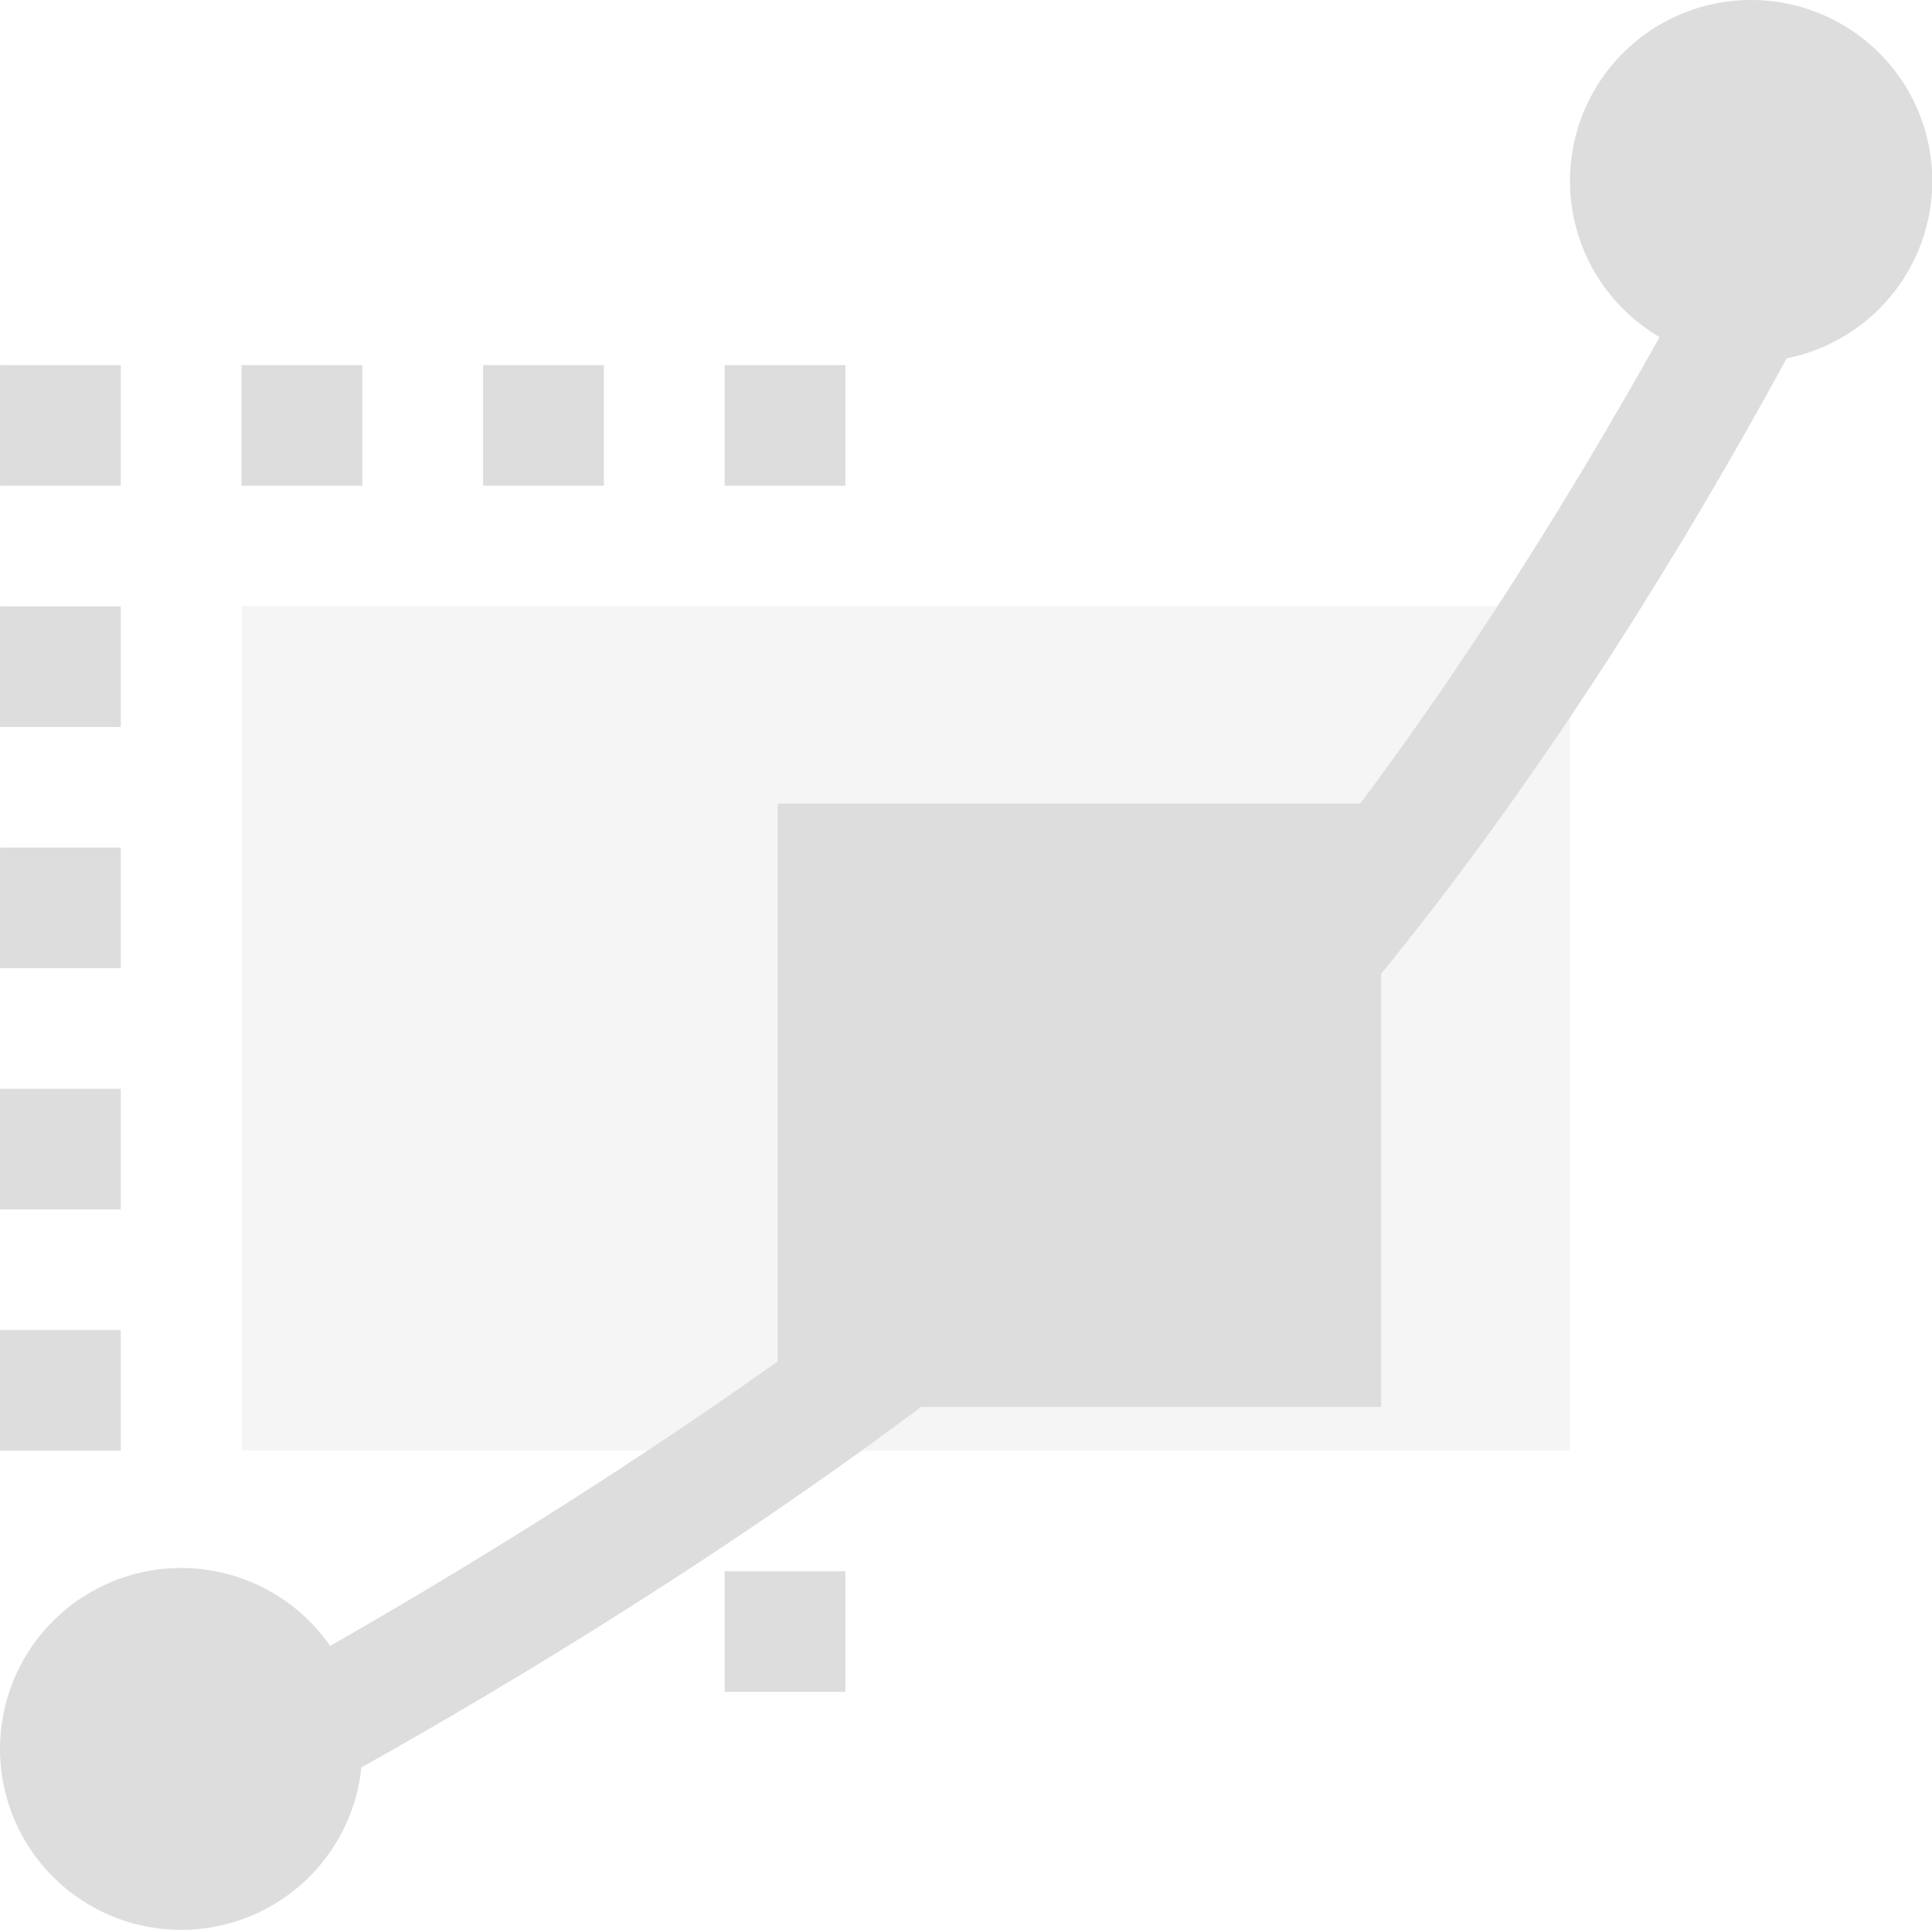<?xml version="1.0" encoding="UTF-8" standalone="no"?>
<svg
   xmlns:osb="http://www.openswatchbook.org/uri/2009/osb"
   xmlns:dc="http://purl.org/dc/elements/1.1/"
   xmlns:cc="http://creativecommons.org/ns#"
   xmlns:rdf="http://www.w3.org/1999/02/22-rdf-syntax-ns#"
   xmlns:svg="http://www.w3.org/2000/svg"
   xmlns="http://www.w3.org/2000/svg"
   xmlns:xlink="http://www.w3.org/1999/xlink"
   xmlns:sodipodi="http://sodipodi.sourceforge.net/DTD/sodipodi-0.dtd"
   xmlns:inkscape="http://www.inkscape.org/namespaces/inkscape"
   viewBox="0 0 16.014 16"
   id="svg7384"
   height="16"
   width="16.014"
   version="1.1"
   inkscape:version="0.92.2 2405546, 2018-03-11"
   sodipodi:docname="gimp-selection-to-path-symbolic.svg">
  <sodipodi:namedview
     pagecolor="#ffffff"
     bordercolor="#595959"
     borderopacity="1"
     objecttolerance="10"
     gridtolerance="10"
     guidetolerance="10"
     inkscape:pageopacity="0"
     inkscape:pageshadow="2"
     inkscape:window-width="1366"
     inkscape:window-height="741"
     id="namedview1526"
     showgrid="false"
     inkscape:zoom="10.429813"
     inkscape:cx="4.5989091"
     inkscape:cy="0.61474129"
     inkscape:window-x="0"
     inkscape:window-y="27"
     inkscape:window-maximized="1"
     inkscape:current-layer="svg7384"
     fit-margin-top="0"
     fit-margin-left="0"
     fit-margin-right="0"
     fit-margin-bottom="0" />
  <defs
     id="defs7386">
    <linearGradient
       gradientTransform="matrix(0.347,0,0,0.306,-154.352,-275.324)"
       osb:paint="solid"
       id="linearGradient19282-4">
      <stop
         id="stop19284-0"
         offset="0"
         style="stop-color:#dddddd;stop-opacity:1;" />
    </linearGradient>
    <linearGradient
       gradientTransform="translate(577.075,382.774)"
       gradientUnits="userSpaceOnUse"
       y2="225.5"
       x2="54"
       y1="225.5"
       x1="43"
       id="linearGradient8197"
       xlink:href="#linearGradient19282-4" />
    <linearGradient
       gradientTransform="translate(577.075,382.774)"
       gradientUnits="userSpaceOnUse"
       y2="228.5"
       x2="42"
       y1="228.5"
       x1="41"
       id="linearGradient8203"
       xlink:href="#linearGradient19282-4" />
    <linearGradient
       gradientTransform="translate(577.075,382.774)"
       gradientUnits="userSpaceOnUse"
       y2="226.5"
       x2="42"
       y1="226.5"
       x1="41"
       id="linearGradient8205"
       xlink:href="#linearGradient19282-4" />
    <linearGradient
       gradientTransform="translate(577.075,382.774)"
       gradientUnits="userSpaceOnUse"
       y2="224.5"
       x2="42"
       y1="224.5"
       x1="41"
       id="linearGradient8207"
       xlink:href="#linearGradient19282-4" />
    <linearGradient
       gradientTransform="translate(577.075,382.774)"
       gradientUnits="userSpaceOnUse"
       y2="222.5"
       x2="42"
       y1="222.5"
       x1="41"
       id="linearGradient8209"
       xlink:href="#linearGradient19282-4" />
    <linearGradient
       gradientTransform="translate(577.075,382.774)"
       gradientUnits="userSpaceOnUse"
       y2="220.5"
       x2="48"
       y1="220.5"
       x1="47"
       id="linearGradient8211"
       xlink:href="#linearGradient19282-4" />
    <linearGradient
       gradientTransform="translate(577.075,382.774)"
       gradientUnits="userSpaceOnUse"
       y2="220.5"
       x2="46"
       y1="220.5"
       x1="45"
       id="linearGradient8213"
       xlink:href="#linearGradient19282-4" />
    <linearGradient
       gradientTransform="translate(577.075,382.774)"
       gradientUnits="userSpaceOnUse"
       y2="220.5"
       x2="44"
       y1="220.5"
       x1="43"
       id="linearGradient8215"
       xlink:href="#linearGradient19282-4" />
    <linearGradient
       gradientTransform="translate(577.075,382.774)"
       gradientUnits="userSpaceOnUse"
       y2="220.5"
       x2="42"
       y1="220.5"
       x1="41"
       id="linearGradient8217"
       xlink:href="#linearGradient19282-4" />
    <linearGradient
       gradientTransform="translate(577.075,382.753)"
       gradientUnits="userSpaceOnUse"
       y2="1037.862"
       x2="16"
       y1="1037.862"
       x1="13"
       id="linearGradient8224"
       xlink:href="#linearGradient19282-4" />
    <linearGradient
       gradientTransform="translate(577.075,382.753)"
       gradientUnits="userSpaceOnUse"
       y2="1050.862"
       x2="3"
       y1="1050.862"
       x1="-0"
       id="linearGradient8226"
       xlink:href="#linearGradient19282-4" />
    <linearGradient
       gradientTransform="translate(577.075,382.774)"
       gradientUnits="userSpaceOnUse"
       y2="230.5"
       x2="48"
       y1="230.5"
       x1="47"
       id="linearGradient8229"
       xlink:href="#linearGradient19282-4" />
    <linearGradient
       gradientTransform="translate(577.075,382.753)"
       gradientUnits="userSpaceOnUse"
       y2="1050.862"
       x2="3"
       y1="1050.862"
       x1="-0"
       id="linearGradient8235"
       xlink:href="#linearGradient19282-4" />
    <linearGradient
       gradientTransform="translate(577.075,382.753)"
       gradientUnits="userSpaceOnUse"
       y2="1037.862"
       x2="16"
       y1="1037.862"
       x1="13"
       id="linearGradient8237"
       xlink:href="#linearGradient19282-4" />
    <linearGradient
       gradientTransform="translate(586.553,389.965)"
       gradientUnits="userSpaceOnUse"
       y2="855.048"
       x2="180.746"
       y1="855.048"
       x1="165.906"
       id="linearGradient8243"
       xlink:href="#linearGradient19282-4" />
    <linearGradient
       gradientTransform="translate(586.553,389.965)"
       gradientUnits="userSpaceOnUse"
       y2="855.899"
       x2="177.019"
       y1="855.899"
       x1="171.937"
       id="linearGradient8249"
       xlink:href="#linearGradient19282-4" />
    <linearGradient
       gradientTransform="translate(586.553,389.965)"
       gradientUnits="userSpaceOnUse"
       y2="855.899"
       x2="177.019"
       y1="855.899"
       x1="171.937"
       id="linearGradient8255"
       xlink:href="#linearGradient19282-4" />
    <linearGradient
       inkscape:collect="always"
       xlink:href="#linearGradient19282-4"
       id="linearGradient8243-8"
       x1="165.906"
       y1="855.048"
       x2="180.746"
       y2="855.048"
       gradientUnits="userSpaceOnUse" />
    <linearGradient
       inkscape:collect="always"
       xlink:href="#linearGradient19282-4"
       id="linearGradient8255-5"
       x1="171.937"
       y1="855.899"
       x2="177.019"
       y2="855.899"
       gradientUnits="userSpaceOnUse" />
    <linearGradient
       inkscape:collect="always"
       xlink:href="#linearGradient19282-4"
       id="linearGradient8226-0"
       x1="-0"
       y1="1050.862"
       x2="3"
       y2="1050.862"
       gradientUnits="userSpaceOnUse" />
    <linearGradient
       inkscape:collect="always"
       xlink:href="#linearGradient19282-4"
       id="linearGradient8224-6"
       x1="13"
       y1="1037.862"
       x2="16"
       y2="1037.862"
       gradientUnits="userSpaceOnUse" />
    <linearGradient
       inkscape:collect="always"
       xlink:href="#linearGradient19282-4"
       id="linearGradient8197-0"
       x1="43"
       y1="225.5"
       x2="54"
       y2="225.5"
       gradientUnits="userSpaceOnUse" />
    <linearGradient
       inkscape:collect="always"
       xlink:href="#linearGradient19282-4"
       id="linearGradient8217-6"
       x1="41"
       y1="220.5"
       x2="42"
       y2="220.5"
       gradientUnits="userSpaceOnUse" />
    <linearGradient
       inkscape:collect="always"
       xlink:href="#linearGradient19282-4"
       id="linearGradient8209-3"
       x1="41"
       y1="222.5"
       x2="42"
       y2="222.5"
       gradientUnits="userSpaceOnUse" />
    <linearGradient
       inkscape:collect="always"
       xlink:href="#linearGradient19282-4"
       id="linearGradient8215-2"
       x1="43"
       y1="220.5"
       x2="44"
       y2="220.5"
       gradientUnits="userSpaceOnUse" />
    <linearGradient
       inkscape:collect="always"
       xlink:href="#linearGradient19282-4"
       id="linearGradient8213-0"
       x1="45"
       y1="220.5"
       x2="46"
       y2="220.5"
       gradientUnits="userSpaceOnUse" />
    <linearGradient
       inkscape:collect="always"
       xlink:href="#linearGradient19282-4"
       id="linearGradient8211-6"
       x1="47"
       y1="220.5"
       x2="48"
       y2="220.5"
       gradientUnits="userSpaceOnUse" />
    <linearGradient
       inkscape:collect="always"
       xlink:href="#linearGradient19282-4"
       id="linearGradient8207-1"
       x1="41"
       y1="224.5"
       x2="42"
       y2="224.5"
       gradientUnits="userSpaceOnUse" />
    <linearGradient
       inkscape:collect="always"
       xlink:href="#linearGradient19282-4"
       id="linearGradient8205-5"
       x1="41"
       y1="226.5"
       x2="42"
       y2="226.5"
       gradientUnits="userSpaceOnUse" />
    <linearGradient
       inkscape:collect="always"
       xlink:href="#linearGradient19282-4"
       id="linearGradient8229-5"
       x1="47"
       y1="230.5"
       x2="48"
       y2="230.5"
       gradientUnits="userSpaceOnUse" />
    <linearGradient
       inkscape:collect="always"
       xlink:href="#linearGradient19282-4"
       id="linearGradient8203-4"
       x1="41"
       y1="228.5"
       x2="42"
       y2="228.5"
       gradientUnits="userSpaceOnUse" />
    <linearGradient
       inkscape:collect="always"
       xlink:href="#linearGradient19282-4"
       id="linearGradient13510"
       gradientUnits="userSpaceOnUse"
       x1="-0"
       y1="1050.862"
       x2="3"
       y2="1050.862" />
    <linearGradient
       inkscape:collect="always"
       xlink:href="#linearGradient19282-4"
       id="linearGradient13512"
       gradientUnits="userSpaceOnUse"
       x1="13"
       y1="1037.862"
       x2="16"
       y2="1037.862" />
  </defs>
  <g
     style="display:inline"
     transform="matrix(1.001,0,0,1,2.1311206e-4,-1036.362)"
     id="gimp-selection-to-path">
    <g
       id="g3978">
      <g
         id="g3937-83">
        <g
           inkscape:label="#selection_reverse"
           id="path-reverse-6"
           transform="matrix(0.984,0,0,0.982,-162.159,204.793)">
          <rect
             style="fill:none;fill-opacity:1;stroke:none"
             id="rect15611-98"
             width="16"
             height="16"
             x="165"
             y="335"
             transform="translate(0,512.362)" />
          <path
             style="color:#000000;font-style:normal;font-variant:normal;font-weight:normal;font-stretch:normal;font-size:medium;line-height:normal;font-family:sans-serif;font-variant-ligatures:normal;font-variant-position:normal;font-variant-caps:normal;font-variant-numeric:normal;font-variant-alternates:normal;font-feature-settings:normal;text-indent:0;text-align:start;text-decoration:none;text-decoration-line:none;text-decoration-style:solid;text-decoration-color:#000000;letter-spacing:normal;word-spacing:normal;text-transform:none;writing-mode:lr-tb;direction:ltr;text-orientation:mixed;dominant-baseline:auto;baseline-shift:baseline;text-anchor:start;white-space:normal;shape-padding:0;clip-rule:nonzero;display:inline;overflow:visible;visibility:visible;opacity:1;isolation:auto;mix-blend-mode:normal;color-interpolation:sRGB;color-interpolation-filters:linearRGB;solid-color:#000000;solid-opacity:1;vector-effect:none;fill:url(#linearGradient8243-8);fill-opacity:1;fill-rule:nonzero;stroke:none;stroke-width:1.018;stroke-linecap:square;stroke-linejoin:miter;stroke-miterlimit:4;stroke-dasharray:none;stroke-dashoffset:0;stroke-opacity:1;color-rendering:auto;image-rendering:auto;shape-rendering:auto;text-rendering:auto;enable-background:accumulate"
             d="m 179.826,847.58 -0.217,0.461 c 0,0 -2.289,4.797 -5.238,7.754 -2.952,2.959 -8.012,5.584 -8.012,5.584 l -0.453,0.232 0.465,0.904 0.453,-0.232 c 0,0 5.121,-2.615 8.268,-5.77 3.149,-3.157 5.438,-8.039 5.438,-8.039 l 0.217,-0.459 z"
             id="path15631-9"
             inkscape:connector-curvature="0" />
          <rect
             style="opacity:1;fill:url(#linearGradient8255-5);fill-opacity:1;stroke:none;stroke-width:1.018;stroke-opacity:1"
             id="rect15633-3"
             width="5.078"
             height="5.094"
             x="171.34"
             y="853.596" />
        </g>
      </g>
      <path
         inkscape:connector-curvature="0"
         style="opacity:1;fill:url(#linearGradient13510);fill-opacity:1;stroke:url(#linearGradient8226-0);stroke-width:0.258;stroke-miterlimit:4;stroke-dasharray:none;stroke-opacity:1"
         d="m 2.871,1050.862 a 1.371,1.371 0 0 1 -1.371,1.371 1.371,1.371 0 0 1 -1.371,-1.371 1.371,1.371 0 0 1 1.371,-1.371 1.371,1.371 0 0 1 1.371,1.371 z"
         id="path3938-9" />
      <path
         inkscape:connector-curvature="0"
         style="opacity:1;fill:url(#linearGradient13512);fill-opacity:1;stroke:url(#linearGradient8224-6);stroke-width:0.258;stroke-miterlimit:4;stroke-dasharray:none;stroke-opacity:1"
         d="m 15.871,1037.862 a 1.371,1.371 0 0 1 -1.371,1.371 1.371,1.371 0 0 1 -1.371,-1.371 1.371,1.371 0 0 1 1.371,-1.371 1.371,1.371 0 0 1 1.371,1.371 z"
         id="path3938-7-5" />
      <g
         transform="matrix(1,0,0,1,-121,577.389)"
         style="display:inline"
         id="gimp-selection-5"
         inkscape:label="gimp-selection">
        <g
           inkscape:label="gimp-tool-rect-select"
           id="g1054-5"
           style="display:inline"
           transform="translate(80,242)">
          <rect
             style="opacity:0.3;fill:url(#linearGradient8197-0);fill-opacity:1;stroke:none"
             id="rect74897-7-3"
             width="11"
             height="7"
             x="43"
             y="222" />
          <rect
             style="fill:none;stroke:none"
             id="rect74851-6-0"
             width="16"
             height="16"
             x="41"
             y="217" />
          <rect
             style="fill:url(#linearGradient8217-6);fill-opacity:1;stroke:none"
             id="rect74853-6-6"
             width="1"
             height="1"
             x="41"
             y="220" />
          <rect
             style="fill:url(#linearGradient8209-3);fill-opacity:1;stroke:none"
             id="rect74859-1-6"
             width="1"
             height="1"
             x="41"
             y="222" />
          <rect
             style="fill:url(#linearGradient8215-2);fill-opacity:1;stroke:none"
             id="rect74863-4-6"
             width="1"
             height="1"
             x="43"
             y="220" />
          <rect
             style="fill:url(#linearGradient8213-0);fill-opacity:1;stroke:none"
             id="rect74865-2-4"
             width="1"
             height="1"
             x="45"
             y="220" />
          <rect
             style="fill:url(#linearGradient8211-6);fill-opacity:1;stroke:none"
             id="rect74867-2-5"
             width="1"
             height="1"
             x="47"
             y="220" />
          <rect
             style="fill:url(#linearGradient8207-1);fill-opacity:1;stroke:none"
             id="rect74871-2-3"
             width="1"
             height="1"
             x="41"
             y="224" />
          <rect
             style="fill:url(#linearGradient8205-5);fill-opacity:1;stroke:none"
             id="rect74873-4-7"
             width="1"
             height="1"
             x="41"
             y="226" />
          <rect
             style="fill:url(#linearGradient8229-5);fill-opacity:1;stroke:none"
             id="rect74879-6-8"
             width="1"
             height="1"
             x="47"
             y="230" />
          <rect
             style="fill:url(#linearGradient8203-4);fill-opacity:1;stroke:none"
             id="rect74899-8-2"
             width="1"
             height="1"
             x="41"
             y="228" />
        </g>
      </g>
    </g>
  </g>
</svg>
